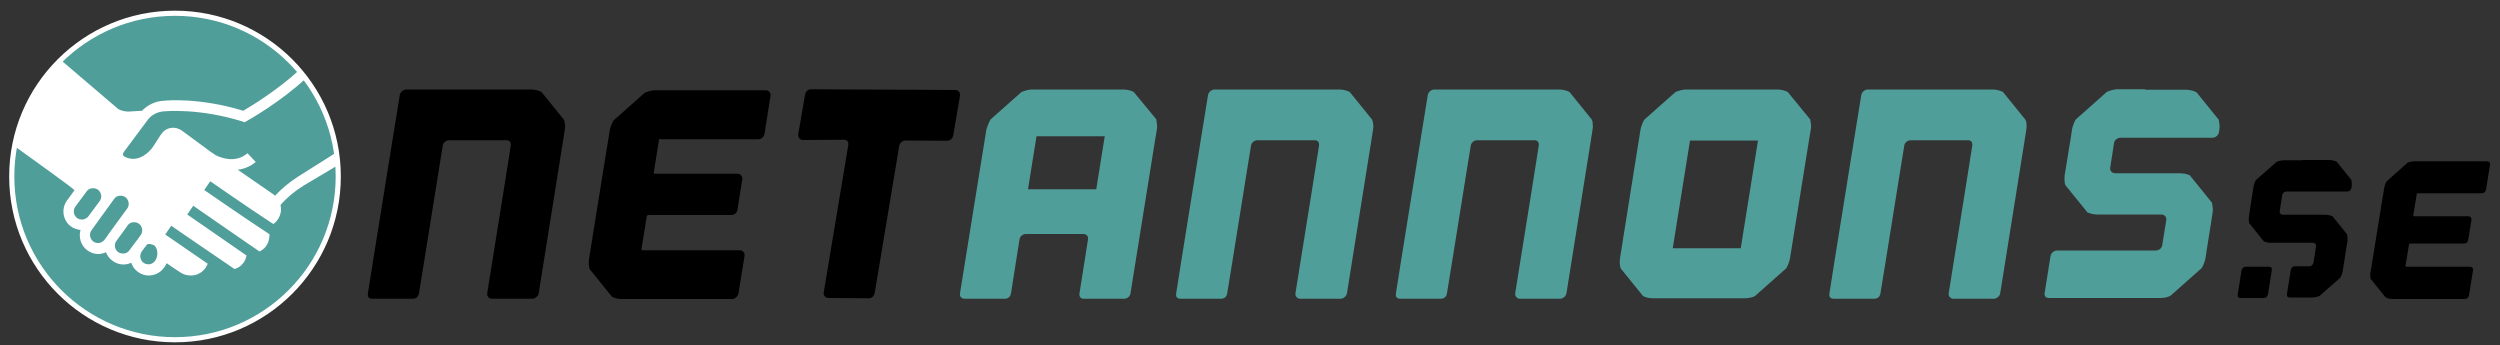<?xml version="1.0" encoding="utf-8"?>
<!-- Generator: Adobe Illustrator 26.0.1, SVG Export Plug-In . SVG Version: 6.00 Build 0)  -->
<svg version="1.1" id="Lager_1" xmlns="http://www.w3.org/2000/svg" xmlns:xlink="http://www.w3.org/1999/xlink" x="0px" y="0px"
	 viewBox="0 0 1000 138.1" style="enable-background:new 0 0 1000 138.1;" xml:space="preserve">
<rect x="0" y="0" width="1000" height="138.1" fill="#333333" stroke="none"/>
<style type="text/css">
	.st0{fill:#509E9A;}
	.st1{fill:#509E9A;stroke:#FFFFFF;stroke-width:2.057;stroke-miterlimit:10;}
	.st2{fill:#FFFFFF;}
</style>
<path d="M226,49.9c0.1,0.8,0,1.5-0.1,2.1l-0.8,5.1l-7.7,48.2l-1.9,11.9c-0.1,0.6-0.4,1.2-0.9,1.6c-0.5,0.4-1,0.7-1.7,0.7h-16.1
	c-0.6,0-1.1-0.2-1.5-0.7c-0.4-0.4-0.5-1-0.4-1.6l1.9-11.9l4.4-27.4l3.1-19.6c0.1-0.6,0-1.2-0.3-1.6c-0.3-0.4-0.8-0.6-1.4-0.6h-22.9
	c-0.6,0-1.2,0.2-1.7,0.6c-0.5,0.4-0.8,0.9-0.9,1.6l-1.7,10.5l-5.6,34.9l-2.2,13.5c-0.2,1.5-1.1,2.3-2.6,2.3h-16
	c-1.5,0-2.1-0.8-1.8-2.3l1.9-12.1l6.9-42.9l3.9-24.1c0.1-0.6,0.4-1.2,0.9-1.6c0.5-0.4,1-0.7,1.7-0.7h19.9h24h6.2
	c0.6,0,1.3,0.1,2.1,0.3c0.8,0.2,1.4,0.4,1.9,0.7l8.9,11C225.8,48.4,225.9,49.1,226,49.9z"/>
<path d="M263.6,56l-2.1,13c-0.1,0.3,0.1,0.5,0.5,0.5h9.8h10.6H295c0.6,0,1.1,0.2,1.5,0.7c0.3,0.4,0.5,1,0.4,1.6l-1.9,11.9
	c-0.2,1.5-1.1,2.3-2.6,2.3h-11.7h-9.3h-12c-0.4,0-0.6,0.2-0.7,0.6l-2.1,12.9c-0.1,0.4,0.1,0.6,0.5,0.6h9.3h13.1h16.4
	c0.6,0,1.1,0.2,1.5,0.7c0.4,0.4,0.5,1,0.4,1.6l-2.4,14.9c-0.1,0.6-0.4,1.2-0.9,1.6c-0.5,0.4-1,0.7-1.7,0.7h-12.4h-28.1h-3.6
	c-0.6,0-1.3-0.1-2-0.2c-0.7-0.2-1.4-0.4-1.9-0.7l-8.9-11c-0.2-0.6-0.3-1.2-0.4-2c0-0.8,0-1.5,0.1-2.1l0.6-3.7l6.5-40.4l1.2-7.3
	c0.1-0.6,0.3-1.4,0.6-2.1c0.3-0.8,0.6-1.5,1-2l12.4-11c0.6-0.2,1.3-0.5,2.1-0.7c0.8-0.2,1.5-0.3,2.1-0.3h2.8h32.1h9.3
	c0.6,0,1.1,0.2,1.5,0.7c0.4,0.4,0.5,1,0.4,1.6l-2.4,15.1c-0.1,0.6-0.4,1.2-0.9,1.6c-0.5,0.4-1,0.6-1.7,0.6h-8.9h-18.4h-11.5
	C263.9,55.4,263.7,55.6,263.6,56z"/>
<path d="M381.3,54.1c-0.1,0.6-0.4,1.2-0.9,1.6c-0.5,0.4-1.1,0.7-1.7,0.6l-16.4-0.1c-0.6,0-1.2,0.2-1.7,0.6c-0.5,0.4-0.8,0.9-0.9,1.5
	l-9.8,58.8c-0.1,0.6-0.4,1.2-0.8,1.6c-0.5,0.4-1,0.7-1.6,0.6l-16.1-0.1c-0.6,0-1.1-0.2-1.5-0.7c-0.4-0.4-0.5-1-0.4-1.6l9.8-58.8
	c0.1-0.6,0-1.2-0.3-1.6c-0.3-0.4-0.8-0.6-1.4-0.6L321.2,56c-0.6,0-1.1-0.2-1.5-0.7c-0.3-0.4-0.5-1-0.4-1.6L322,38
	c0.3-1.5,1.1-2.3,2.6-2.3l16.4,0.1l4.3,0l16.1,0.1l4.3,0l16.4,0.1c0.6,0,1.1,0.2,1.5,0.7c0.3,0.4,0.5,1,0.4,1.6L381.3,54.1z"/>
<path class="st0" d="M462.5,47.7c0.1,0.6,0.2,1.3,0.3,2.1c0.1,0.8,0,1.6-0.1,2.2l-0.2,1.3l-0.2,1.1l-10.1,62.9
	c-0.1,0.6-0.4,1.2-0.9,1.6c-0.5,0.4-1,0.6-1.7,0.6h-16.1c-0.6,0-1.1-0.2-1.4-0.6c-0.3-0.4-0.4-0.9-0.3-1.6l3.4-21.5
	c0.1-0.6,0-1.2-0.4-1.6c-0.4-0.4-0.8-0.6-1.5-0.6h-22.9c-0.6,0-1.2,0.2-1.7,0.6c-0.5,0.4-0.8,0.9-0.9,1.6l-3.4,21.5
	c-0.1,0.6-0.4,1.2-0.8,1.6c-0.5,0.4-1,0.6-1.6,0.6h-16.1c-0.6,0-1.1-0.2-1.5-0.6c-0.4-0.4-0.5-0.9-0.4-1.6l10.2-63.3l0.3-1.9
	l0.1-0.4c0.2-0.6,0.4-1.3,0.7-2c0.3-0.7,0.6-1.4,0.9-1.9l12.4-11c0.6-0.2,1.3-0.5,2.1-0.7c0.8-0.2,1.5-0.3,2.1-0.3h1.7h6.6h23.6h3.5
	h1.3c0.6,0,1.3,0.1,2.1,0.3c0.8,0.2,1.4,0.4,1.9,0.7L462.5,47.7z M441.9,54.5h-27.3l-3.4,21.2h27.3L441.9,54.5z"/>
<path class="st0" d="M724.1,47.8c0.1,0.6,0.2,1.2,0.3,2c0.1,0.8,0,1.5-0.1,2.1l-0.4,2.3l-6.9,42.9l-1,6.2c-0.1,0.6-0.3,1.4-0.6,2.1
	c-0.3,0.8-0.6,1.5-1,2l-12.4,11c-0.6,0.3-1.3,0.6-2.1,0.7c-0.8,0.2-1.6,0.2-2.2,0.2h-2.4h-28h-6.2c-0.6,0-1.3-0.1-2-0.2
	c-0.7-0.2-1.4-0.4-1.9-0.7l-8.9-11c-0.2-0.6-0.3-1.2-0.4-2c0-0.8,0-1.5,0.1-2.1l0.4-2.5l6.8-42.7l1-6.2c0.1-0.6,0.3-1.4,0.6-2.1
	c0.3-0.8,0.6-1.5,1-2l12.4-11c0.6-0.2,1.3-0.5,2.1-0.7c0.8-0.2,1.5-0.3,2.1-0.3h5h24.3h7.4c0.6,0,1.3,0.1,2.1,0.3
	c0.8,0.2,1.4,0.4,1.9,0.7L724.1,47.8z M703.2,56.2H676l-6.9,43.1h27.2L703.2,56.2z"/>
<path class="st0" d="M810.6,49.9c0.1,0.8,0,1.5-0.1,2.1l-0.8,5.1l-7.7,48.2l-1.9,11.9c-0.1,0.6-0.4,1.2-0.9,1.6
	c-0.5,0.4-1,0.7-1.7,0.7h-16.1c-0.6,0-1.1-0.2-1.5-0.7c-0.4-0.4-0.5-1-0.4-1.6l1.9-11.9l4.4-27.4l3.1-19.6c0.1-0.6,0-1.2-0.3-1.6
	c-0.3-0.4-0.8-0.6-1.4-0.6h-22.9c-0.6,0-1.2,0.2-1.7,0.6c-0.5,0.4-0.8,0.9-0.9,1.6l-1.7,10.5l-5.6,34.9l-2.2,13.5
	c-0.2,1.5-1.1,2.3-2.6,2.3h-16c-1.5,0-2.1-0.8-1.8-2.3l1.9-12.1l6.9-42.9l3.9-24.1c0.1-0.6,0.4-1.2,0.9-1.6c0.5-0.4,1-0.7,1.7-0.7
	h19.9h24h6.2c0.6,0,1.3,0.1,2.1,0.3c0.8,0.2,1.4,0.4,1.9,0.7l8.9,11C810.5,48.4,810.6,49.1,810.6,49.9z"/>
<path class="st0" d="M549.3,49.9c0.1,0.8,0,1.5-0.1,2.1l-0.8,5.1l-7.7,48.2l-1.9,11.9c-0.1,0.6-0.4,1.2-0.9,1.6
	c-0.5,0.4-1,0.7-1.7,0.7h-16.1c-0.6,0-1.1-0.2-1.5-0.7c-0.4-0.4-0.5-1-0.4-1.6l1.9-11.9l4.4-27.4l3.1-19.6c0.1-0.6,0-1.2-0.3-1.6
	c-0.3-0.4-0.8-0.6-1.4-0.6h-22.9c-0.6,0-1.2,0.2-1.7,0.6c-0.5,0.4-0.8,0.9-0.9,1.6l-1.7,10.5l-5.6,34.9l-2.2,13.5
	c-0.2,1.5-1.1,2.3-2.6,2.3h-16c-1.5,0-2.1-0.8-1.8-2.3l1.9-12.1l6.9-42.9l3.9-24.1c0.1-0.6,0.4-1.2,0.9-1.6c0.5-0.4,1-0.7,1.7-0.7
	h19.9h24h6.2c0.6,0,1.3,0.1,2.1,0.3c0.8,0.2,1.4,0.4,1.9,0.7l8.9,11C549.1,48.4,549.2,49.1,549.3,49.9z"/>
<path class="st0" d="M637.1,49.9c0.1,0.8,0,1.5-0.1,2.1l-0.8,5.1l-7.7,48.2l-1.9,11.9c-0.1,0.6-0.4,1.2-0.9,1.6
	c-0.5,0.4-1,0.7-1.7,0.7H608c-0.6,0-1.1-0.2-1.5-0.7c-0.4-0.4-0.5-1-0.4-1.6l1.9-11.9l4.4-27.4l3.1-19.6c0.1-0.6,0-1.2-0.3-1.6
	c-0.3-0.4-0.8-0.6-1.4-0.6h-22.9c-0.6,0-1.2,0.2-1.7,0.6c-0.5,0.4-0.8,0.9-0.9,1.6l-1.7,10.5l-5.6,34.9l-2.2,13.5
	c-0.2,1.5-1.1,2.3-2.6,2.3h-16c-1.5,0-2.1-0.8-1.8-2.3l1.9-12.1l6.9-42.9l3.9-24.1c0.1-0.6,0.4-1.2,0.9-1.6c0.5-0.4,1-0.7,1.7-0.7
	h19.9h24h6.2c0.6,0,1.3,0.1,2.1,0.3c0.8,0.2,1.4,0.4,1.9,0.7l8.9,11C637,48.4,637.1,49.1,637.1,49.9z"/>
<path class="st0" d="M858.2,35.9h16.4c0.6,0,1.3,0.1,2.1,0.3c0.8,0.2,1.4,0.4,1.9,0.7l8.9,11c0.1,0.6,0.2,1.2,0.3,2
	c0.1,0.8,0,1.5-0.1,2.1l-0.1,0.8c-0.1,0.6-0.4,1.2-0.9,1.6c-0.5,0.4-1,0.7-1.7,0.7h-8.1h-21.2h-7.5c-0.6,0-1.2,0.2-1.7,0.6
	c-0.5,0.4-0.8,0.9-0.9,1.6l-1.5,9.7c-0.1,0.6,0,1.2,0.4,1.6c0.4,0.4,0.8,0.7,1.5,0.7h7.4h15.7h2.8c0.6,0,1.3,0.1,2.1,0.2
	c0.8,0.2,1.4,0.4,1.9,0.6l8.9,11c0.1,0.6,0.2,1.3,0.3,2.1c0.1,0.8,0,1.5-0.1,2.1l-0.5,3.3l-1.4,8.8l-0.9,5.8
	c-0.1,0.6-0.3,1.4-0.6,2.1c-0.3,0.8-0.6,1.5-1,2l-12.4,11c-0.6,0.3-1.3,0.6-2.1,0.7c-0.8,0.2-1.6,0.2-2.2,0.2h-2.5h0.4h-42.1
	c-1.5,0-2.1-0.8-1.8-2.3l2.3-14.4c0.1-0.6,0.4-1.2,0.9-1.6c0.5-0.4,1-0.7,1.7-0.7h1.7h35.2h2.6c0.6,0,1.2-0.2,1.7-0.6
	s0.8-0.9,0.9-1.6l1.6-9.9c0.1-0.6,0-1.2-0.4-1.6c-0.4-0.4-0.8-0.7-1.4-0.7h-10.4h-13.8h-1.6c-0.6,0-1.3-0.1-2-0.2
	c-0.7-0.2-1.4-0.4-1.9-0.6l-8.9-11c-0.2-0.6-0.3-1.3-0.3-2.1c0-0.8,0-1.5,0.1-2.1l0.4-2.3l2.2-13.6l0.3-2.1c0.1-0.6,0.3-1.3,0.6-2.1
	c0.3-0.8,0.6-1.5,1-2l12.4-11c0.6-0.2,1.3-0.5,2.1-0.7c0.8-0.2,1.5-0.3,2.1-0.3h2.2h8.8L858.2,35.9z"/>
<g>
	<path d="M966.7,77.6l-1.4,8.6c0,0.2,0.1,0.3,0.3,0.3h6.5h7h8.2c0.4,0,0.7,0.1,1,0.4c0.2,0.3,0.3,0.6,0.3,1.1l-1.3,7.9
		c-0.2,1-0.7,1.5-1.7,1.5H978h-6.1h-7.9c-0.3,0-0.4,0.1-0.4,0.4l-1.4,8.5c0,0.3,0.1,0.4,0.3,0.4h6.1h8.6H988c0.4,0,0.7,0.1,1,0.4
		c0.2,0.3,0.3,0.6,0.2,1.1l-1.6,9.9c-0.1,0.4-0.3,0.8-0.6,1.1c-0.3,0.3-0.7,0.4-1.1,0.4h-8.2h-18.5h-2.4c-0.4,0-0.9-0.1-1.4-0.2
		c-0.5-0.1-0.9-0.3-1.2-0.5l-5.9-7.3c-0.1-0.4-0.2-0.8-0.2-1.3c0-0.5,0-1,0.1-1.4l0.4-2.4l4.3-26.6l0.8-4.8c0.1-0.4,0.2-0.9,0.4-1.4
		c0.2-0.5,0.4-1,0.7-1.3l8.2-7.3c0.4-0.2,0.8-0.3,1.4-0.4c0.5-0.1,1-0.2,1.4-0.2h1.8h21.1h6.1c0.4,0,0.7,0.1,1,0.4
		c0.2,0.3,0.3,0.6,0.2,1.1l-1.6,9.9c-0.1,0.4-0.3,0.8-0.6,1c-0.3,0.3-0.7,0.4-1.1,0.4h-5.9h-12.1h-7.6
		C966.9,77.2,966.8,77.4,966.7,77.6z"/>
	<g>
		<path d="M896.3,119.2c-1,0-1.4-0.5-1.2-1.5l1.5-9.5c0.1-0.4,0.3-0.8,0.6-1.1c0.3-0.3,0.7-0.4,1.1-0.4h9.2c1,0,1.4,0.5,1.2,1.5
			l-1.5,9.5c-0.1,0.4-0.3,0.8-0.6,1.1c-0.3,0.3-0.7,0.4-1.1,0.4H896.3z"/>
		<path d="M921.1,64h10.8c0.4,0,0.9,0.1,1.4,0.2c0.5,0.1,0.9,0.3,1.3,0.4l5.9,7.3c0.1,0.4,0.2,0.8,0.2,1.3c0,0.5,0,1,0,1.4l-0.1,0.5
			c-0.1,0.4-0.3,0.8-0.6,1.1c-0.3,0.3-0.7,0.4-1.1,0.4h-5.3h-14h-5c-0.4,0-0.8,0.1-1.1,0.4c-0.3,0.3-0.5,0.6-0.6,1l-1,6.4
			c-0.1,0.4,0,0.8,0.3,1.1c0.2,0.3,0.6,0.4,1,0.4h4.9h10.4h1.8c0.4,0,0.9,0.1,1.4,0.2c0.5,0.1,0.9,0.2,1.3,0.4l5.8,7.2
			c0.1,0.4,0.1,0.9,0.2,1.4c0,0.5,0,1,0,1.4l-0.4,2.2l-0.9,5.8l-0.6,3.9c-0.1,0.4-0.2,0.9-0.4,1.4c-0.2,0.5-0.4,1-0.6,1.3l-8.2,7.2
			c-0.4,0.2-0.9,0.4-1.4,0.5c-0.5,0.1-1,0.2-1.4,0.2h-1.7h0.3H916c-1,0-1.4-0.5-1.2-1.5l1.5-9.5c0.1-0.4,0.3-0.8,0.6-1.1
			c0.3-0.3,0.7-0.4,1.1-0.4h1.1h2.9h1.7c0.4,0,0.8-0.1,1.1-0.4c0.3-0.3,0.5-0.6,0.6-1l1-6.5c0.1-0.4,0-0.8-0.3-1.1
			c-0.2-0.3-0.6-0.4-1-0.4h-6.9h-9.1h-1.1c-0.4,0-0.9-0.1-1.3-0.2c-0.5-0.1-0.9-0.2-1.2-0.4l-5.8-7.2c-0.1-0.4-0.2-0.9-0.2-1.4
			c0-0.5,0-1,0.1-1.4l0.2-1.5l1.4-9l0.2-1.4c0.1-0.4,0.2-0.9,0.4-1.4s0.4-1,0.7-1.3l8.2-7.2c0.4-0.2,0.8-0.3,1.4-0.4
			c0.5-0.1,1-0.2,1.4-0.2h1.4h5.8L921.1,64z"/>
	</g>
</g>
<circle class="st1" cx="70" cy="70.6" r="65.3"/>
<path class="st2" d="M5.6,58.3C16.4,66.1,29,75.1,29.8,76.1l-3,4.1c-2.4,3.3-1.7,8,1.6,10.4c1.1,0.8,2.4,1.2,3.8,1.4
	c-0.8,2.9,0.1,6.2,2.7,8.1c1.3,1,2.8,1.5,4.4,1.5c0.4,0,0.8,0,1.1-0.1c0.7-0.1,1.3-0.3,2-0.6c0.5,1.3,1.3,2.5,2.6,3.4
	c1.3,1,2.8,1.5,4.4,1.5c0.4,0,0.8,0,1.1-0.1c0.7-0.1,1.4-0.3,2-0.6c0.5,1.4,1.3,2.7,2.6,3.6c1.3,1,2.8,1.5,4.4,1.5
	c0.4,0,0.8,0,1.1-0.1c2-0.3,3.7-1.3,4.9-2.9c0,0,0-0.1,0.1-0.1l0,0c0.1-0.1,0.1-0.2,0.2-0.3c0.3-0.4,0.5-0.8,0.7-1.2
	c0-0.1,0.1-0.2,0.2-0.3c2.2,1.5,4.9,3.4,5.5,3.7c1.2,0.8,2.7,1.2,4.1,1.2c1.9,0,3.8-0.7,5.2-2.2c0.7-0.7,1.2-1.6,1.6-2.5
	c-8.2-5.6-17-11.7-17-11.7l2.4-3.5c0,0,16.4,11.3,25.3,17.3c1.1-0.3,2.2-0.9,3-1.8c1-1,1.6-2.3,1.8-3.6
	c-8.3-5.8-22.6-15.6-23.7-16.4l2.4-3.5c7.1,4.9,19.6,13.6,26.5,18.3c0.7-0.3,1.3-0.8,1.9-1.3c1.5-1.5,2.1-3.5,2.1-5.6
	c-10.7-7-26.1-17.7-26.1-17.7l2.4-3.5c0,0,14.5,10.1,25.2,17.1c0.3-0.2,0.6-0.4,0.9-0.7c1.4-1.4,2.2-3.3,2.2-5.2
	c0-0.6-0.1-1.1-0.2-1.7c2.5-2.9,5.6-5.5,9.3-7.8l14.3-8.5l-0.5-5.2l-16,10.1c-3.6,2.3-6.7,4.9-9.3,7.7c-0.2-0.2-0.5-0.5-0.7-0.6
	l-14.2-9.8c2.4-0.3,4.9-1.2,7.2-3.1L99,61.3c-4.6,3.9-10,2.1-12.7,0.8l-2.2-1.5l-11.4-8.4c-1.3-0.9-2.9-1.3-4.5-1
	c-1.6,0.3-2.9,1.2-3.8,2.6l0,0c0,0,0,0.1-0.1,0.1l-2.7,4.2c-0.3,0.4-0.6,0.9-0.9,1.3c-2.5,3-6.2,5.3-10.4,3.5
	c-0.6-0.3-1-0.6-1.1-0.9c-0.1-0.4,0.2-1.1,0.6-1.6c0,0,0.1-0.1,0.1-0.1c0.1-0.1,0.2-0.3,0.3-0.4l9-12.1c1.6-2,4-3.2,6.8-3.3
	c0.1,0,13.8-1.3,31,4.1l0.9,0.3l0.8-0.5c0.6-0.3,13.5-7.6,23.6-17l-2.7-3.3c-8.4,7.8-19.2,14.4-22.3,16.2c-17.6-5.4-31.2-4.1-31.6-4
	c-3.4,0.1-6.6,1.6-8.9,4l-4.9,0.3c-1.5,0.1-3.1-0.2-4.5-0.9c-0.1-0.1-14.8-12.6-23.2-19.8c-3,2.7-14.2,14.2-18.5,33.6L5.6,58.3z
	 M33.2,87.8c-0.8,0.1-1.7-0.1-2.4-0.6c-1.4-1.1-1.7-3.1-0.7-4.5l4.6-6.2c0.5-0.7,1.2-1.1,2.1-1.2c0.2,0,0.3,0,0.5,0
	c0.7,0,1.3,0.2,1.9,0.6c1.4,1.1,1.7,3.1,0.7,4.5l-4.6,6.2C34.8,87.2,34.1,87.6,33.2,87.8z M43.3,93.8c-0.1,0.2-0.2,0.3-0.3,0.5
	l-1.2,1.6c-0.5,0.7-1.3,1.1-2.1,1.3c-0.9,0.1-1.7-0.1-2.4-0.6c-1.4-1.1-1.7-3.1-0.7-4.5l9.1-12.6c0.5-0.7,1.2-1.1,2.1-1.2
	c0.9-0.1,1.7,0.1,2.4,0.6c1.4,1.1,1.7,3.1,0.7,4.5l-4.7,6.4L43.3,93.8z M54.8,96.1c-0.1,0.1-0.1,0.1-0.2,0.2l-2.9,3.9
	c-0.5,0.7-1.2,1.1-2.1,1.2c-0.8,0.1-1.7-0.1-2.4-0.6c-1.3-1-1.6-2.8-0.8-4.2l3.2-4.4l1.5-2.1c0.5-0.7,1.2-1.1,2.1-1.2
	c0.2,0,0.3,0,0.5,0c0.7,0,1.3,0.2,1.9,0.6c1.4,1.1,1.7,3.1,0.7,4.5L54.8,96.1z M59.8,105.7c-0.9,0.1-1.7-0.1-2.4-0.6
	c-1.4-1.1-1.7-3.1-0.7-4.5l0.6-0.8c0.2-0.3,0.5-0.8,0.9-1.2l0,0c0.3-0.5,0.7-0.9,1-1c0.9-0.1,2.3,0.3,2.7,0.7c1.5,1.7,1.3,4.6,0,6.2
	C61.4,105.1,60.7,105.6,59.8,105.7z"/>
</svg>
